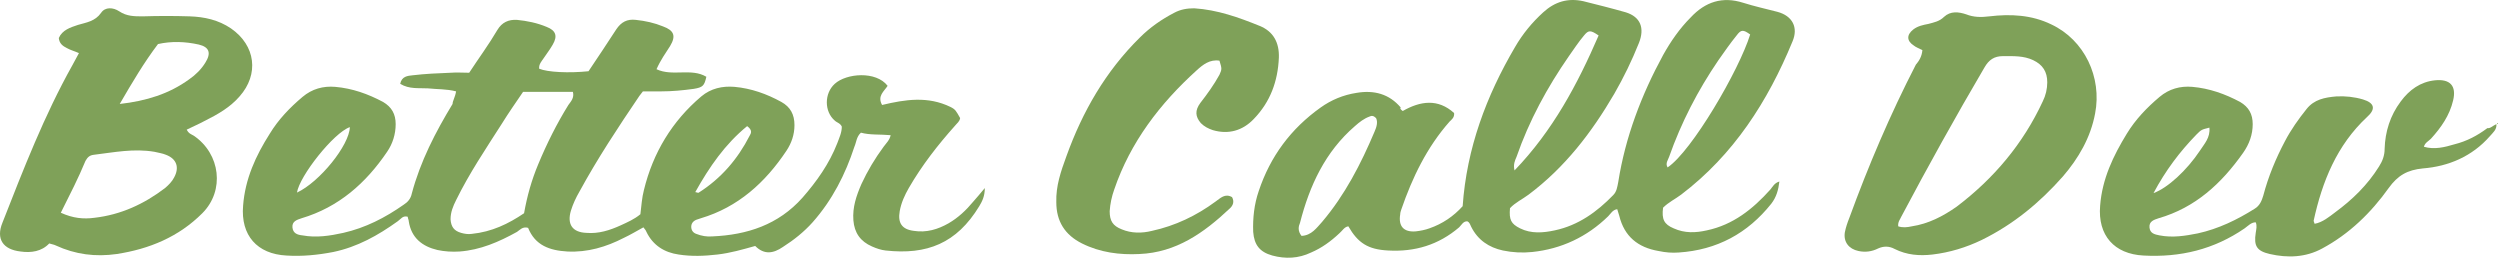 <svg width="485" height="50" viewBox="0 0 485 50" fill="none" xmlns="http://www.w3.org/2000/svg">
<path d="M88.482 17.728C86.626 17.239 84.77 17.337 83.012 17.142C81.253 17.044 79.397 17.337 77.639 16.262C77.932 14.797 79.104 14.699 80.081 14.602C82.523 14.309 84.965 14.211 87.407 14.113C88.58 14.016 89.85 14.113 91.022 14.113C92.878 11.28 94.832 8.643 96.492 5.81C97.371 4.345 98.641 3.759 100.302 3.856C102.256 4.052 104.209 4.442 106.065 5.224C107.824 5.908 108.215 6.982 107.238 8.643C106.749 9.522 106.065 10.401 105.479 11.28C105.089 11.867 104.502 12.453 104.6 13.332C106.261 14.016 110.364 14.211 114.173 13.82C115.932 11.183 117.788 8.447 119.546 5.712C120.523 4.247 121.695 3.661 123.356 3.856C125.212 4.052 126.97 4.442 128.631 5.126C130.78 5.908 131.171 6.982 129.998 8.936C129.119 10.303 128.142 11.671 127.361 13.43C130.487 14.895 134.101 13.136 137.032 14.895C136.641 16.653 136.348 16.946 134.59 17.239C132.441 17.532 130.389 17.728 128.24 17.728C127.068 17.728 125.993 17.728 124.723 17.728C124.528 18.021 124.235 18.314 124.04 18.607C119.937 24.663 115.932 30.72 112.415 37.167C111.731 38.339 111.145 39.609 110.754 40.879C109.973 43.517 111.047 45.08 113.783 45.177C116.127 45.373 118.276 44.689 120.425 43.712C121.695 43.126 123.063 42.54 124.235 41.563C124.43 40 124.528 38.339 124.919 36.874C126.677 29.645 130.389 23.491 136.055 18.704C137.911 17.142 140.158 16.653 142.502 16.849C145.726 17.142 148.754 18.216 151.587 19.779C153.345 20.756 154.127 22.221 154.127 24.273C154.127 26.129 153.541 27.789 152.564 29.255C148.461 35.409 143.186 40.195 135.957 42.344C135.664 42.442 135.371 42.54 135.078 42.638C134.394 42.931 134.101 43.419 134.101 44.005C134.101 44.689 134.492 45.177 135.078 45.373C136.055 45.764 137.13 45.959 138.204 45.861C144.944 45.568 151.001 43.614 155.69 38.339C158.425 35.213 160.867 31.794 162.43 27.789C162.821 26.715 163.309 25.738 163.309 24.566C163.016 23.882 162.332 23.784 161.942 23.393C159.89 21.635 159.89 18.118 161.942 16.262C164.189 14.211 169.952 13.723 172.199 16.653C171.515 17.728 170.147 18.607 171.124 20.365C175.618 19.291 180.014 18.607 184.409 20.756C185.386 21.244 185.484 21.537 186.266 22.905C186.168 23.589 185.679 23.882 185.289 24.37C181.967 28.082 178.841 32.087 176.302 36.483C175.52 37.851 174.836 39.316 174.543 40.977C174.152 43.224 174.934 44.494 177.278 44.787C179.721 45.177 181.967 44.494 184.019 43.321C185.875 42.247 187.438 40.782 188.805 39.121C189.489 38.339 190.173 37.558 191.052 36.483C191.052 38.046 190.564 39.023 189.978 40C185.582 47.229 179.818 49.475 171.808 48.596C170.929 48.499 170.05 48.206 169.17 47.815C166.924 46.838 165.751 45.177 165.556 42.735C165.361 40.195 166.142 37.949 167.119 35.702C168.291 33.162 169.757 30.72 171.417 28.473C171.906 27.789 172.589 27.203 172.785 26.226C170.733 26.031 168.78 26.226 167.021 25.738C166.142 26.519 166.142 27.594 165.751 28.473C163.993 33.846 161.453 38.828 157.644 43.126C155.983 44.982 154.029 46.545 151.88 47.913C150.024 49.182 148.266 49.475 146.507 47.717C144.065 48.401 141.721 49.085 139.181 49.378C136.641 49.671 134.199 49.769 131.659 49.378C128.924 48.987 126.677 47.62 125.407 44.982C125.31 44.689 125.114 44.494 124.821 44.103C123.551 44.787 122.281 45.568 121.011 46.154C117.592 47.913 113.978 48.987 110.071 48.792C106.652 48.596 103.819 47.62 102.451 44.2C101.377 43.907 100.888 44.591 100.302 44.982C96.785 46.936 93.171 48.499 89.166 48.792C87.701 48.889 86.235 48.792 84.868 48.499C81.937 47.815 79.788 46.154 79.3 42.931C79.3 42.638 79.104 42.344 79.104 42.051C78.127 41.758 77.737 42.54 77.15 42.931C73.341 45.666 69.336 47.913 64.647 48.889C61.618 49.475 58.59 49.769 55.562 49.573C49.896 49.28 46.672 45.666 47.161 39.902C47.552 34.725 49.603 30.231 52.338 25.933C53.999 23.198 56.246 20.854 58.688 18.802C60.544 17.239 62.693 16.653 65.037 16.849C68.359 17.142 71.387 18.216 74.318 19.779C75.978 20.756 76.76 22.123 76.76 24.077C76.76 26.031 76.174 27.887 75.099 29.45C70.996 35.507 65.721 40.195 58.492 42.344C57.613 42.638 56.636 42.931 56.734 44.103C56.832 45.275 57.711 45.568 58.688 45.666C61.325 46.154 63.963 45.764 66.6 45.177C70.899 44.2 74.708 42.247 78.323 39.707C79.104 39.218 79.69 38.535 79.886 37.558C81.546 31.306 84.477 25.64 87.798 20.17C87.798 19.584 88.287 18.9 88.482 17.728ZM101.67 41.368C102.256 38.046 103.135 34.92 104.405 31.892C106.065 27.887 108.019 23.98 110.266 20.365C110.754 19.681 111.438 18.998 111.145 17.825C107.921 17.825 104.796 17.825 101.474 17.825C100.009 19.974 98.641 21.928 97.371 23.98C94.246 28.864 91.022 33.65 88.482 38.828C87.896 40 87.407 41.172 87.407 42.54C87.505 44.005 88.091 44.787 89.459 45.177C90.143 45.373 90.826 45.47 91.51 45.373C95.418 44.982 98.641 43.419 101.67 41.368ZM67.87 24.663C64.744 25.738 58.102 34.139 57.613 37.362C62.009 35.311 67.773 28.18 67.87 24.663ZM134.883 37.265C135.371 37.362 135.469 37.46 135.567 37.362C139.865 34.627 143.088 30.915 145.433 26.324C145.726 25.836 146.019 25.249 144.944 24.468C140.646 27.985 137.618 32.38 134.883 37.265Z" fill="#7FA159"/>
<path d="M272.131 21.537C275.55 19.584 278.969 19.095 282.095 21.928C282.193 22.807 281.607 23.198 281.216 23.589C276.82 28.571 273.987 34.432 271.838 40.684C271.741 40.977 271.643 41.27 271.643 41.563C271.252 43.907 272.327 45.08 274.671 44.884C275.55 44.787 276.527 44.591 277.309 44.298C279.848 43.419 281.998 41.954 283.756 40C284.537 28.766 288.347 18.607 293.915 9.131C295.38 6.591 297.237 4.345 299.386 2.391C301.632 0.34 304.172 -0.442 307.2 0.242C309.936 0.926 312.671 1.609 315.406 2.391C318.239 3.27 319.118 5.419 317.946 8.35C316.578 11.769 315.015 14.992 313.159 18.216C308.763 25.738 303.586 32.478 296.553 37.753C295.38 38.632 293.915 39.316 292.938 40.391C292.743 42.638 293.134 43.419 294.892 44.298C297.041 45.373 299.386 45.177 301.632 44.689C306.224 43.712 309.838 41.075 312.964 37.851C313.648 37.167 313.745 36.288 313.941 35.311C315.308 26.617 318.434 18.411 322.635 10.694C324.1 8.057 325.858 5.517 328.008 3.368C330.84 0.34 334.162 -0.735 338.167 0.535C340.316 1.219 342.563 1.707 344.809 2.293C347.74 3.075 348.912 5.322 347.74 8.057C342.953 19.681 336.311 30.036 326.152 37.753C324.979 38.632 323.709 39.218 322.635 40.293C322.342 42.54 322.83 43.517 324.686 44.298C326.835 45.275 328.984 45.177 331.133 44.689C336.213 43.614 340.023 40.586 343.442 36.776C343.93 36.19 344.223 35.506 345.2 35.213C345.005 36.874 344.614 38.242 343.637 39.511C339.046 45.275 333.087 48.499 325.663 48.987C324.393 49.085 323.123 48.987 321.756 48.694C317.751 48.01 315.113 45.861 314.136 41.856C314.038 41.465 313.843 40.977 313.745 40.586C312.866 40.684 312.475 41.465 311.987 41.954C307.884 45.959 302.902 48.303 297.237 48.889C295.381 49.085 293.427 48.987 291.571 48.596C288.836 48.01 286.686 46.545 285.417 44.005C285.221 43.614 285.123 43.126 284.635 42.931C283.854 42.931 283.561 43.614 283.072 44.103C279.067 47.522 274.476 48.889 269.298 48.596C265.391 48.401 263.437 47.131 261.581 43.907C260.8 44.005 260.409 44.787 259.823 45.275C258.162 46.838 256.404 48.108 254.352 48.987C251.91 50.159 249.37 50.257 246.831 49.573C244.389 48.889 243.314 47.522 243.119 44.982C243.021 42.344 243.314 39.609 244.193 37.069C246.44 30.329 250.445 24.956 256.209 20.854C258.26 19.388 260.604 18.411 263.144 18.021C266.563 17.435 269.494 18.216 271.741 20.854C271.545 21.049 271.741 21.244 272.131 21.537ZM252.496 45.764C254.45 45.666 255.427 44.2 256.502 43.028C260.897 37.851 264.023 31.794 266.661 25.543C267.052 24.663 267.345 23.686 266.954 22.905C266.466 22.416 266.075 22.416 265.684 22.612C264.609 23.003 263.73 23.686 262.851 24.468C257.088 29.45 254.059 35.995 252.203 43.224C251.91 43.907 251.715 44.787 252.496 45.764ZM339.534 6.689C338.167 5.712 337.776 5.712 336.897 6.884C335.627 8.447 334.553 10.01 333.38 11.671C329.375 17.532 326.152 23.784 323.807 30.427C323.612 31.013 323.026 31.697 323.514 32.478C328.203 29.352 337.385 13.625 339.534 6.689ZM310.131 6.884C308.568 5.81 308.177 5.81 307.298 6.884C306.224 8.154 305.344 9.522 304.368 10.89C300.167 16.946 296.65 23.393 294.208 30.427C293.915 31.111 293.524 31.892 293.818 33.064C301.242 25.347 306.028 16.36 310.131 6.884Z" fill="#7FA159"/>
<path d="M36.22 25.152C36.611 25.933 37.099 26.031 37.588 26.324C42.765 29.841 43.644 36.972 39.248 41.368C34.657 45.959 28.991 48.303 22.642 49.28C18.539 49.866 14.632 49.378 10.822 47.62C10.431 47.424 10.138 47.424 9.552 47.229C8.087 48.792 6.035 49.085 3.984 48.792C0.565 48.401 -0.803 46.35 0.467 43.224C4.57 32.771 8.575 22.417 14.045 12.648C14.436 11.964 14.827 11.183 15.315 10.303C14.436 9.913 13.655 9.717 12.971 9.327C12.189 8.936 11.506 8.448 11.408 7.373C12.092 5.81 13.655 5.322 15.12 4.833C16.781 4.345 18.441 4.149 19.613 2.489C20.395 1.316 21.958 1.414 23.13 2.196C24.596 3.172 26.061 3.172 27.721 3.172C30.75 3.075 33.778 3.075 36.806 3.172C39.639 3.27 42.374 3.856 44.816 5.517C49.603 8.838 50.287 14.406 46.477 18.704C44.621 20.854 42.179 22.221 39.639 23.491C38.565 24.077 37.392 24.566 36.22 25.152ZM11.799 41.27C14.143 42.344 16.195 42.54 18.344 42.247C23.423 41.661 27.917 39.609 32.02 36.483C32.703 35.897 33.387 35.213 33.778 34.432C34.852 32.478 34.266 30.818 32.215 30.036C31.531 29.743 30.75 29.645 29.968 29.45C25.963 28.766 22.153 29.548 18.148 30.036C17.367 30.134 16.976 30.524 16.585 31.208C15.218 34.53 13.557 37.753 11.799 41.27ZM23.228 20.17C28.405 19.584 32.801 18.216 36.709 15.383C37.978 14.504 39.053 13.43 39.834 12.16C41.007 10.303 40.616 9.131 38.565 8.643C35.927 8.057 33.289 7.959 30.652 8.545C27.917 12.16 25.67 15.969 23.228 20.17Z" fill="#7FA159"/>
<path d="M484.305 24.077C484.403 25.152 483.621 25.738 483.035 26.422C479.616 30.329 475.025 32.283 470.043 32.673C467.014 32.967 465.158 34.041 463.4 36.483C459.981 41.27 455.781 45.373 450.506 48.206C447.282 49.964 443.765 50.062 440.346 49.28C437.806 48.694 437.22 47.717 437.611 45.177C437.709 44.493 437.904 43.81 437.611 43.126C436.732 43.126 436.146 43.81 435.462 44.298C429.503 48.401 422.958 49.964 415.827 49.573C410.161 49.28 406.938 45.666 407.426 39.902C407.817 34.725 409.966 30.231 412.603 25.933C414.264 23.198 416.511 20.854 418.953 18.802C420.809 17.239 422.958 16.653 425.303 16.848C428.624 17.141 431.652 18.216 434.583 19.779C436.243 20.756 437.025 22.123 437.025 24.077C437.025 26.128 436.341 27.985 435.169 29.645C430.968 35.604 425.889 40.293 418.758 42.344C417.879 42.637 416.902 42.931 416.999 44.103C417.097 45.275 417.976 45.47 418.953 45.666C421.493 46.154 423.935 45.763 426.377 45.275C430.382 44.396 433.997 42.637 437.416 40.488C438.393 39.902 438.783 38.925 439.076 37.949C440.053 34.236 441.518 30.72 443.277 27.398C444.449 25.152 445.914 23.1 447.477 21.147C448.943 19.291 450.994 18.9 453.241 18.704C454.999 18.607 456.757 18.802 458.418 19.291C460.665 19.974 460.958 21.147 459.2 22.709C453.338 28.18 450.506 35.213 448.845 42.833C448.845 42.931 448.943 43.126 449.04 43.419C450.603 43.126 451.873 42.051 453.045 41.172C456.367 38.73 459.297 35.897 461.544 32.283C462.228 31.208 462.619 30.134 462.619 28.864C462.716 25.542 463.693 22.416 465.745 19.681C467.405 17.434 469.554 15.871 472.387 15.579C475.318 15.285 476.588 16.653 475.904 19.486C475.22 22.416 473.559 24.761 471.606 26.91C471.117 27.398 470.433 27.692 470.238 28.473C472.289 29.059 474.243 28.571 476.197 27.985C478.541 27.398 480.593 26.324 482.547 24.859C483.133 24.956 483.621 24.37 484.305 24.077ZM417.781 37.46C420.516 36.483 424.228 33.064 426.768 29.255C427.647 27.887 428.819 26.715 428.624 24.761C427.061 25.152 427.061 25.152 426.084 26.128C422.86 29.45 420.125 33.064 417.781 37.46Z" fill="#7FA159"/>
<path d="M372.943 9.717C372.357 9.424 371.771 9.229 371.282 8.838C369.915 7.959 369.817 6.787 371.185 5.712C372.064 5.028 373.138 4.833 374.115 4.638C375.19 4.345 376.264 4.149 377.144 3.27C378.413 2.098 379.976 2.293 381.442 2.782C382.907 3.368 384.372 3.368 385.935 3.172C390.038 2.684 394.141 2.879 397.951 4.735C404.398 7.764 407.817 14.992 406.449 22.026C405.57 26.715 403.226 30.72 400.197 34.236C395.704 39.316 390.624 43.517 384.47 46.545C381.442 48.01 378.218 48.987 374.897 49.378C372.357 49.671 369.915 49.475 367.57 48.303C366.496 47.717 365.421 47.717 364.347 48.206C363.174 48.792 361.905 48.987 360.537 48.694C358.681 48.303 357.606 46.936 357.899 45.08C358.095 44.103 358.388 43.224 358.779 42.247C362.491 32.087 366.691 22.221 371.673 12.55C372.259 11.866 372.845 10.987 372.943 9.717ZM368.254 43.907C369.133 44.2 370.012 44.103 370.892 43.907C374.115 43.419 376.948 41.954 379.586 40.098C386.814 34.627 392.48 27.887 396.29 19.681C396.876 18.509 397.169 17.239 397.169 15.969C397.169 13.918 396.29 12.55 394.434 11.671C392.578 10.792 390.624 10.89 388.573 10.89C386.912 10.89 385.838 11.573 384.958 13.136C379.39 22.612 374.018 32.283 368.84 42.051C368.645 42.54 368.156 43.028 368.254 43.907Z" fill="#7FA159"/>
<path d="M236.574 11.769C234.718 11.476 233.35 12.55 232.178 13.625C225.047 20.072 219.283 27.594 216.157 36.776C215.669 38.144 215.376 39.512 215.278 40.977C215.278 42.833 215.864 43.81 217.623 44.494C219.479 45.275 221.53 45.275 223.484 44.787C227.977 43.81 232.08 41.856 235.792 39.121C236.769 38.437 237.648 37.46 239.016 38.242C239.504 39.121 239.211 39.902 238.527 40.489C233.545 45.178 228.173 48.987 221.042 49.28C217.232 49.476 213.422 48.987 209.905 47.229C206.584 45.568 204.923 42.931 204.923 39.219C204.826 36.093 205.803 33.26 206.877 30.329C210.003 21.635 214.497 13.82 221.139 7.275C223.093 5.322 225.34 3.759 227.782 2.489C229.052 1.805 230.322 1.61 231.689 1.61C236.183 1.903 240.286 3.368 244.389 5.029C247.026 6.103 248.198 8.252 248.101 11.183C247.905 15.774 246.44 19.779 243.216 23.101C241.067 25.347 238.332 26.129 235.304 25.25C234.425 24.956 233.643 24.566 232.959 23.882C231.885 22.612 231.787 21.44 232.862 19.975C234.229 18.216 235.499 16.458 236.574 14.504C237.062 13.43 237.062 13.332 236.574 11.769Z" fill="#7FA159"/>
<path d="M484.403 24.077C484.598 23.882 484.207 23.98 484.5 23.882H484.598C484.598 24.077 484.5 24.077 484.403 24.077Z" fill="#7FA159"/>
</svg>
